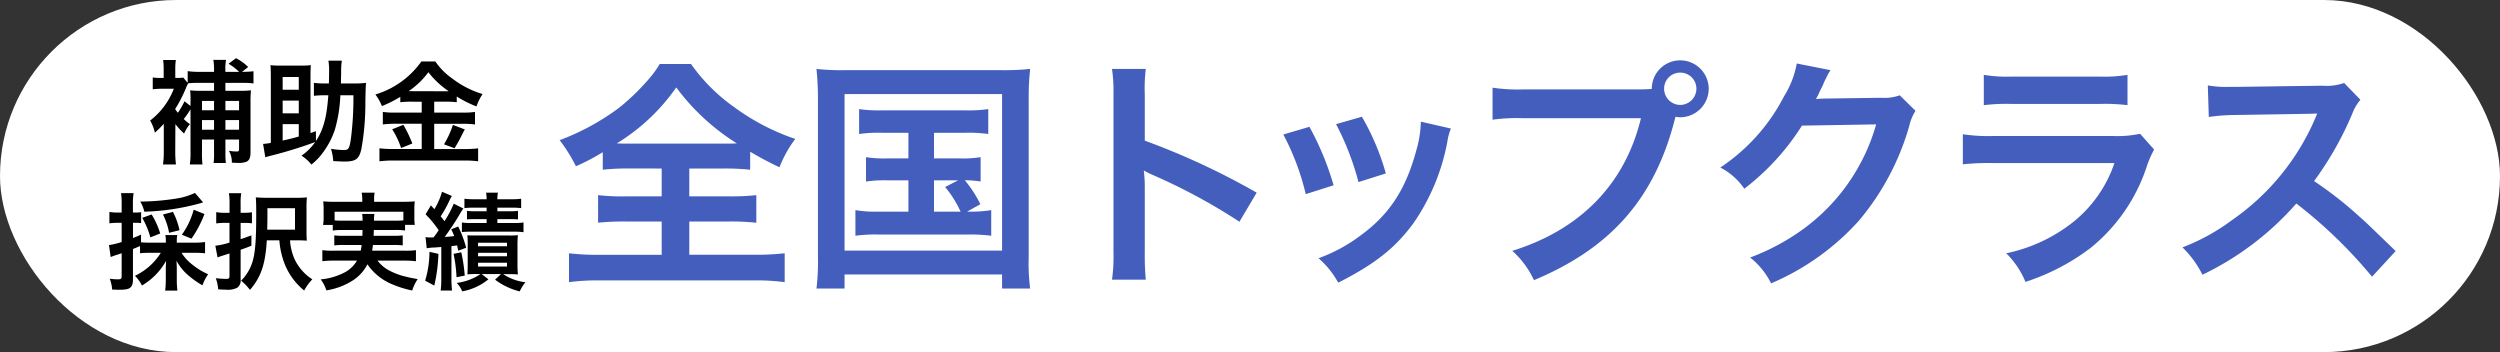 <svg xmlns="http://www.w3.org/2000/svg" width="355" height="50" viewBox="0 0 355 50">
  <rect x="0" y="0" width="355" height="50" fill="#333333" stroke="none"/>
  <g id="グループ_10543" data-name="グループ 10543" transform="translate(-3579 -82)">
    <g id="グループ_10540" data-name="グループ 10540" transform="translate(3569 7)">
      <rect id="長方形_23450" data-name="長方形 23450" width="355" height="50" rx="25" transform="translate(10 75)" fill="#fff"/>
      <path id="パス_44813" data-name="パス 44813" d="M-19.968-4.368a11.106,11.106,0,0,0,1.232,1.344A5.363,5.363,0,0,1-17.9-4.368a6.658,6.658,0,0,1-.88-.72,15.219,15.219,0,0,0,.96-1.376v6.08a10.6,10.6,0,0,1-.1,1.744h1.792A14.811,14.811,0,0,1-16.192-.4V-2.176h1.712V-.3a8.973,8.973,0,0,1-.064,1.456H-12.8A11.405,11.405,0,0,1-12.864-.32V-2.176h1.936V-.864c0,.32-.064.384-.32.384a6.673,6.673,0,0,1-1.12-.1,3.269,3.269,0,0,1,.416,1.68c.384.032.56.032.72.032A3.141,3.141,0,0,0-9.84.96C-9.456.752-9.3.352-9.3-.352V-7.52a14.9,14.9,0,0,1,.064-1.648,10.4,10.4,0,0,1-1.44.064h-2.192v-1.12H-10.4a10.1,10.1,0,0,1,1.52.08v-1.728a13.635,13.635,0,0,1-1.52.08h-.1l.864-.688a6.788,6.788,0,0,0-1.728-1.248l-1.056.784a8.316,8.316,0,0,1,1.5,1.152h-1.952v-.32a6.664,6.664,0,0,1,.1-1.376h-1.808a8.144,8.144,0,0,1,.1,1.376v.32h-2.176a9.927,9.927,0,0,1-1.568-.1v1.664l-.624-.752a4.028,4.028,0,0,1-.816.048h-.32v-1.344a8.682,8.682,0,0,1,.08-1.2h-1.808a9.073,9.073,0,0,1,.08,1.248v1.3H-22a6.912,6.912,0,0,1-1.184-.064v1.68a11.332,11.332,0,0,1,1.312-.08h1.68a10.279,10.279,0,0,1-3.36,4.512,6.466,6.466,0,0,1,.672,1.728,15.3,15.3,0,0,0,1.264-1.264V-.464a12.383,12.383,0,0,1-.112,1.824h1.84a14.866,14.866,0,0,1-.1-1.84l.016-3.392Zm1.808-5.792a10.9,10.9,0,0,1,1.36-.064h2.32V-9.1h-1.792a13.594,13.594,0,0,1-1.6-.064,12.9,12.9,0,0,1,.048,1.632v.592l-.848-.672a10.984,10.984,0,0,1-.944,1.632A4.478,4.478,0,0,1-20-6.512a19.824,19.824,0,0,0,1.52-2.944,4.875,4.875,0,0,1,.32-.688Zm1.968,6.592V-4.944h1.712v1.376Zm0-2.768V-7.664h1.712v1.328Zm3.328,2.768V-4.944h1.936v1.376Zm0-2.768V-7.664h1.936v1.328ZM-.016-3.36-.784-3.1v-7.9c0-.7.016-1.456.048-1.744a8.6,8.6,0,0,1-1.2.064H-5.264a8.456,8.456,0,0,1-1.2-.064c.032.352.048,1.056.048,1.744V-1.7a9.88,9.88,0,0,1-1.1.144L-7.2.336c.416-.128.512-.144,1.056-.288A61.251,61.251,0,0,0-.112-1.824,7.711,7.711,0,0,1-2.064.112,5.646,5.646,0,0,1-.656,1.376,8.446,8.446,0,0,0,1.056-.432,11.321,11.321,0,0,0,2.688-3.616a20.227,20.227,0,0,0,.768-4.848H5.312A46.206,46.206,0,0,1,4.96-2.336C4.752-.9,4.624-.688,3.952-.688A11.713,11.713,0,0,1,2.128-.864,7.813,7.813,0,0,1,2.448.88c1.2.064,1.2.064,1.6.064,1.616,0,2.08-.352,2.4-1.808a36.744,36.744,0,0,0,.56-6.72c.048-2.16.048-2.16.1-2.64a12.647,12.647,0,0,1-1.7.08H3.536c.016-.768.032-1.232.032-1.824a9.276,9.276,0,0,1,.1-1.408H1.76a8.219,8.219,0,0,1,.1,1.392c0,.752-.016,1.408-.032,1.84H1.408A12.473,12.473,0,0,1-.3-10.224v1.84a12.288,12.288,0,0,1,1.6-.08h.448c-.224,3.12-.688,4.864-1.76,6.5Zm-4.72-1.008h2.288v1.76c-.64.192-1.408.384-2.288.576Zm0-1.536V-7.712h2.288V-5.9Zm0-3.344v-1.808h2.288v1.808Zm19.744,1.7V-6H11.232a11.809,11.809,0,0,1-1.744-.1V-4.32a13.145,13.145,0,0,1,1.728-.1h3.792V-.832H10.992a17.289,17.289,0,0,1-1.984-.1V.912A15.775,15.775,0,0,1,10.992.8H21.1a14.758,14.758,0,0,1,1.92.112V-.928a14.989,14.989,0,0,1-1.888.1H16.784V-4.416h4.032a12.677,12.677,0,0,1,1.76.1V-6.1a11.371,11.371,0,0,1-1.744.1H16.784V-7.552h1.632a10.936,10.936,0,0,1,1.568.08v-.816a16.313,16.313,0,0,0,2.8,1.408,8.167,8.167,0,0,1,.864-1.76,13.253,13.253,0,0,1-4.24-2.16,9.464,9.464,0,0,1-2.464-2.464H14.96A12.345,12.345,0,0,1,8.432-8.576,7.109,7.109,0,0,1,9.36-6.928,17.267,17.267,0,0,0,11.968-8.24v.768a11.211,11.211,0,0,1,1.568-.08Zm-1.856-1.5a11.288,11.288,0,0,0,2.8-2.688,12.623,12.623,0,0,0,2.88,2.688c-.24.016-.24.016-.384.016l-4.96-.016ZM10.816-3.632A11.652,11.652,0,0,1,12.08-.976l1.6-.64A18.543,18.543,0,0,0,12.4-4.272Zm8.624-.624A13.369,13.369,0,0,1,18.176-1.5l1.5.56c.544-.928.608-1.04.656-1.136.592-1.168.592-1.168.8-1.536ZM-22.035,13.9a8.751,8.751,0,0,1-3.675,3.27,5.262,5.262,0,0,1,.99,1.38,9.3,9.3,0,0,0,3.435-3.51c-.03.54-.045.78-.045,1.14V17.7a12.923,12.923,0,0,1-.09,1.575h1.74a11.992,11.992,0,0,1-.09-1.56v-1.56c0-.345-.015-.675-.045-1.125a7.244,7.244,0,0,0,1.6,2.01,13.5,13.5,0,0,0,2.085,1.485,6.842,6.842,0,0,1,.81-1.575,9.667,9.667,0,0,1-2.28-1.4,6.342,6.342,0,0,1-1.5-1.65h1.86c.51,0,1.05.03,1.485.075v-1.6a11.121,11.121,0,0,1-1.485.09H-19.77V12.3a3.636,3.636,0,0,1,.075-.915H-21.4a3.783,3.783,0,0,1,.075.915v.165h-2.16c-.645,0-1-.015-1.365-.045V11.325c-.51.24-.675.3-1.14.48V9.645h.33a6.171,6.171,0,0,1,.825.045V8.13a4.123,4.123,0,0,1-.825.06H-26V6.945A8.518,8.518,0,0,1-25.9,5.43H-27.69a8.7,8.7,0,0,1,.09,1.53V8.19h-.615A6.452,6.452,0,0,1-29.34,8.1V9.72a9.833,9.833,0,0,1,1.095-.075h.645v2.73a11.115,11.115,0,0,1-1.8.435l.24,1.695c.195-.075.36-.135.6-.225.45-.135.48-.15.96-.315V17.22c0,.36-.09.45-.51.45a7.363,7.363,0,0,1-1.185-.09,5.162,5.162,0,0,1,.345,1.545c.435.015.645.03.9.03.945,0,1.395-.075,1.665-.3.27-.21.39-.555.39-1.17v-4.32c.345-.135.345-.135,1.005-.42v1.02a14.116,14.116,0,0,1,1.5-.06Zm4.845-8.5a9.533,9.533,0,0,1-2.5.78,34.642,34.642,0,0,1-5.265.45,4.8,4.8,0,0,1,.57,1.44,33.41,33.41,0,0,0,8.01-1.215,2.75,2.75,0,0,1,.345-.105Zm-4.935,5.76a11.636,11.636,0,0,0-1.215-2.7l-1.335.48a11.954,11.954,0,0,1,1.155,2.775Zm2.745-.465a10.614,10.614,0,0,0-.93-2.6l-1.425.375a9.128,9.128,0,0,1,.87,2.595Zm1.695,1.2A16.1,16.1,0,0,0-15.84,8.4l-1.53-.615a11.048,11.048,0,0,1-1.68,3.555Zm12.48.24a11.539,11.539,0,0,0,.81,3.495A9.247,9.247,0,0,0-1.68,19.26,7.282,7.282,0,0,1-.525,17.67a6.878,6.878,0,0,1-2.52-2.865,7.875,7.875,0,0,1-.645-2.67h1.08c.51,0,.885.015,1.305.045-.03-.405-.045-.69-.045-1.59V7.635a14.32,14.32,0,0,1,.06-1.6A14.667,14.667,0,0,1-2.9,6.09h-3.96A16.582,16.582,0,0,1-8.55,6.03c.045.66.06,1.17.06,2.385,0,3.78-.15,5.61-.57,6.885a6.513,6.513,0,0,1-1.575,2.565,8.11,8.11,0,0,1,1.26,1.305c1.56-1.815,2.19-3.645,2.385-7.035ZM-6.93,10.62c.03-1.41.03-1.56.03-2.1V7.575h3.915V10.62Zm-5.355-.96v2.79a9.9,9.9,0,0,1-2.01.45l.315,1.665a4.977,4.977,0,0,1,.48-.18l1.215-.39V17.16c0,.36-.09.45-.45.45a12.2,12.2,0,0,1-1.5-.105,5.867,5.867,0,0,1,.345,1.59c.51.03.765.045,1.1.045a2.926,2.926,0,0,0,1.59-.27,1.235,1.235,0,0,0,.495-1.155V13.47c.615-.21.825-.285,1.53-.57V11.43c-.87.315-1.08.39-1.53.54V9.66h.615a7.308,7.308,0,0,1,.99.06V8.145a5.3,5.3,0,0,1-.99.075h-.615V6.945a8.045,8.045,0,0,1,.09-1.5h-1.755a8.141,8.141,0,0,1,.09,1.5V8.22h-.66a6.054,6.054,0,0,1-1.23-.09v1.6a9.784,9.784,0,0,1,1.2-.075ZM6.6,10.665c0,.4,0,.4-.015.825H3.945a9.471,9.471,0,0,1-1.35-.06v1.425a9.886,9.886,0,0,1,1.35-.06H6.48c-.045.36-.075.525-.135.81H2.415A9.693,9.693,0,0,1,.9,13.53V15.1a13.805,13.805,0,0,1,1.6-.09H5.82a4.426,4.426,0,0,1-1.9,1.755,9.136,9.136,0,0,1-3.255.915,4.943,4.943,0,0,1,.8,1.56,9.732,9.732,0,0,0,3.66-1.35A5.9,5.9,0,0,0,7.3,15.54a7.935,7.935,0,0,0,3.555,2.85,14.69,14.69,0,0,0,2.805.87,6,6,0,0,1,.78-1.62c-.825-.15-1.29-.24-1.665-.345a9.509,9.509,0,0,1-2.64-1.02,5.106,5.106,0,0,1-1.4-1.26H12.57a13.157,13.157,0,0,1,1.62.09V13.53a10.255,10.255,0,0,1-1.545.075H7.965c.06-.315.075-.435.12-.81H10.98a9.775,9.775,0,0,1,1.335.06V11.43a9.225,9.225,0,0,1-1.335.06h-2.8c.015-.345.015-.345.03-.825H11.22a8.542,8.542,0,0,1,1.425.075v-.8h1.38a8.253,8.253,0,0,1-.06-1.11V7.7a8.613,8.613,0,0,1,.06-1.1c-.51.045-.9.06-1.665.06H8.25V6.315a4.555,4.555,0,0,1,.075-.945H6.48a4.7,4.7,0,0,1,.09.945V6.66H2.67A16.352,16.352,0,0,1,1.02,6.6a9.258,9.258,0,0,1,.06,1.125v1.11A5.853,5.853,0,0,1,1,9.945h1.38v.8a8.231,8.231,0,0,1,1.41-.075ZM3.795,9.345A10.484,10.484,0,0,1,2.64,9.3V8.07h9.765V9.3c-.375.03-.615.045-1.185.045H8.235a4.925,4.925,0,0,1,.06-.96H6.555a7.167,7.167,0,0,1,.06.96ZM15.72,13.26a7.618,7.618,0,0,1,1.005-.105c.1,0,.1,0,1.065-.075v4.47a12.711,12.711,0,0,1-.09,1.71h1.62a12.711,12.711,0,0,1-.09-1.71V12.96c.345-.045.465-.06.8-.105.06.24.09.39.165.75l1.125-.42A15.976,15.976,0,0,0,20.19,10.17l-.99.4a8.194,8.194,0,0,1,.42.96c-.6.075-.765.09-1.35.12.54-.7,1.56-2.235,2.04-3.06a9.46,9.46,0,0,1,.615-.975L19.56,6.93a14.942,14.942,0,0,1-1.32,2.49,8.442,8.442,0,0,0-.54-.69,16.022,16.022,0,0,0,1.29-2.34c.15-.285.2-.375.3-.555l-1.4-.6a9.7,9.7,0,0,1-1.08,2.475q-.27-.292-.5-.54l-.75,1.275a15.139,15.139,0,0,1,1.86,2.25c-.33.5-.33.5-.72,1.02-.33.015-.345.015-.45.015a4.187,4.187,0,0,1-.7-.06ZM24.225,7.5v.51H22.71a9.769,9.769,0,0,1-1.275-.06V9.165c.39-.03.66-.045,1.29-.045h1.5v.555h-2.07a9.089,9.089,0,0,1-1.44-.075v1.365a11.585,11.585,0,0,1,1.455-.06h5.895a9.651,9.651,0,0,1,1.4.075V9.6a9.159,9.159,0,0,1-1.4.075h-2.31V9.12h1.68c.615,0,.87.015,1.245.045V7.95a9.518,9.518,0,0,1-1.26.06H25.755V7.5h2.01a9.719,9.719,0,0,1,1.365.06V6.225A9.589,9.589,0,0,1,27.7,6.3h-1.95a3.8,3.8,0,0,1,.09-.93H24.15a5.162,5.162,0,0,1,.075.93h-1.74a9.373,9.373,0,0,1-1.41-.075V7.56A9.36,9.36,0,0,1,22.41,7.5Zm-.855,9.42a7.746,7.746,0,0,1-3.39,1.26,3.824,3.824,0,0,1,.78,1.2,8.13,8.13,0,0,0,3.72-1.71l-.96-.75h2.76l-.855.8a9.671,9.671,0,0,0,3.5,1.665,6.347,6.347,0,0,1,.81-1.3,7.122,7.122,0,0,1-3.165-1.155h.855c.465,0,.735.015,1.245.045a13.992,13.992,0,0,1-.06-1.485V12.81a12.516,12.516,0,0,1,.06-1.41,9.608,9.608,0,0,1-1.29.045H22.74c-.63,0-.87,0-1.245-.03.03.36.045.645.045,1.26v2.88c0,.54-.015,1.05-.045,1.41a12.651,12.651,0,0,1,1.275-.045Zm-.36-4.44h4.11v.5H23.01Zm0,1.425h4.11V14.4H23.01Zm0,1.41h4.11v.54H23.01Zm-6.9-1.545a14.288,14.288,0,0,1-.615,4.095l1.3.69a22.622,22.622,0,0,0,.585-4.5Zm3.42.285a19.437,19.437,0,0,1,.42,3.315l1.17-.225a23.241,23.241,0,0,0-.495-3.315Z" transform="translate(54.874 96.993)"/>
      <path id="パス_44814" data-name="パス 44814" d="M15.33-14.21v3.955H10.185A29.247,29.247,0,0,1,6.3-10.43v3.92a34.9,34.9,0,0,1,3.885-.175H15.33V-1.96H6.65a35.562,35.562,0,0,1-4.48-.21v4.1A30.182,30.182,0,0,1,6.545,1.68h21.84a30.71,30.71,0,0,1,4.41.245v-4.1a36.881,36.881,0,0,1-4.445.21h-9.1V-6.685h5.67a34.645,34.645,0,0,1,3.85.175v-3.92a32.842,32.842,0,0,1-3.85.175H19.25V-14.21h4.935a34.13,34.13,0,0,1,3.71.175V-16.59c1.575.91,2.59,1.47,4.165,2.2A16.543,16.543,0,0,1,34.3-18.41a31.715,31.715,0,0,1-8.575-4.445,25.537,25.537,0,0,1-6.23-6.195H15.05a14.7,14.7,0,0,1-1.89,2.52,31.352,31.352,0,0,1-3.85,3.675,33.951,33.951,0,0,1-8.47,4.62,22.061,22.061,0,0,1,2.31,3.71,31.147,31.147,0,0,0,3.815-2v2.485a34.391,34.391,0,0,1,3.815-.175ZM10.5-17.745c-.525,0-.84,0-1.54-.035A28.1,28.1,0,0,0,17.4-25.725,31.382,31.382,0,0,0,26-17.78c-.665.035-.91.035-1.645.035Zm39.865-1.54v3.64h-3.01a16.338,16.338,0,0,1-3.01-.175v3.465a17.05,17.05,0,0,1,3.01-.175h3.01v4.445h-4.2A17.4,17.4,0,0,1,42.84-8.3v3.64a20.717,20.717,0,0,1,3.325-.175h12.67a22.443,22.443,0,0,1,3.29.175V-8.3a17.953,17.953,0,0,1-3.43.21l1.89-1.05a17.138,17.138,0,0,0-2.205-3.4,14.2,14.2,0,0,1,2.24.175V-15.82a16.106,16.106,0,0,1-3.01.175H54v-3.64H58.45a20.281,20.281,0,0,1,3.255.175v-3.535a19.5,19.5,0,0,1-3.255.175H46.55a19.072,19.072,0,0,1-3.185-.175v3.535a19.59,19.59,0,0,1,3.185-.175ZM54-12.53h3.43l-1.855.945a15.371,15.371,0,0,1,2.2,3.5H54ZM37.52-1.715a33.139,33.139,0,0,1-.21,4.55H41.3v-2H63.665v2h3.99a28.238,28.238,0,0,1-.21-4.515V-24.15a36.065,36.065,0,0,1,.21-4.2,35.954,35.954,0,0,1-4.13.175H41.44a32.762,32.762,0,0,1-4.13-.175,41.845,41.845,0,0,1,.21,4.235ZM41.3-24.78H63.665V-2.555H41.3ZM84.07,1.575a38.476,38.476,0,0,1-.14-3.885v-9.24a18.1,18.1,0,0,0-.14-2.38,11.308,11.308,0,0,0,1.19.6A82.808,82.808,0,0,1,97.37-6.65l2.45-4.13a102.827,102.827,0,0,0-15.89-7.385v-6.51a23.463,23.463,0,0,1,.14-3.675H79.275a22.5,22.5,0,0,1,.21,3.57V-2.345a23.579,23.579,0,0,1-.21,3.92ZM103.6-19.04a35.016,35.016,0,0,1,3.185,8.47l3.955-1.26a40.372,40.372,0,0,0-3.43-8.3Zm7.49-1.47a38.487,38.487,0,0,1,3.185,8.225l3.885-1.225a34.383,34.383,0,0,0-3.4-8.05Zm12.04-.35a15.525,15.525,0,0,1-.63,4.025c-1.5,5.6-3.85,9.17-7.945,12.145a22.7,22.7,0,0,1-5.95,3.22A12.713,12.713,0,0,1,111.4,2c5.18-2.625,8.085-4.9,10.675-8.435A29.877,29.877,0,0,0,126.91-18.1a7.366,7.366,0,0,1,.49-1.785Zm14.665-4.585a23.981,23.981,0,0,1-4.48-.245v4.55a25.216,25.216,0,0,1,4.41-.21h16.66c-2.24,9.31-8.575,15.82-18.27,18.83a12.881,12.881,0,0,1,3.08,4.165c11.06-4.62,17.255-11.76,20.09-23.2a4.783,4.783,0,0,0,.665.07,4.063,4.063,0,0,0,4.06-4.06,4.056,4.056,0,0,0-4.06-4.025,4.033,4.033,0,0,0-4.025,4.06c-.6.035-1.015.07-2.065.07Zm22.155-2.38a2.278,2.278,0,0,1,2.31,2.275,2.308,2.308,0,0,1-2.31,2.31,2.3,2.3,0,0,1-2.275-2.31A2.27,2.27,0,0,1,159.95-27.825Zm31.185,3.22a6.2,6.2,0,0,1-2.555.35l-7.665.105c-.665,0-1.225.035-1.68.07a8.252,8.252,0,0,0,.56-1.12l.455-.91a7.066,7.066,0,0,1,.455-.98,7.156,7.156,0,0,1,.6-1.085l-4.795-.945a13.062,13.062,0,0,1-1.785,4.62,26.924,26.924,0,0,1-9.065,10.15,9.3,9.3,0,0,1,3.4,3.01,34.258,34.258,0,0,0,8.19-8.96l10.535-.175A27.716,27.716,0,0,1,177.555-5.7a31.519,31.519,0,0,1-7.665,4.13A10.784,10.784,0,0,1,172.865,2.1a35.358,35.358,0,0,0,12.46-8.89A36.3,36.3,0,0,0,192.5-20.3a6.584,6.584,0,0,1,.875-2.1Zm11.935,1.4a26.914,26.914,0,0,1,4.025-.175H219.45a26.915,26.915,0,0,1,4.025.175V-27.51a19.915,19.915,0,0,1-4.1.245H207.165a19.915,19.915,0,0,1-4.095-.245Zm22.19,4.06a15.309,15.309,0,0,1-3.955.315h-16.66a24.843,24.843,0,0,1-4.55-.245v4.27a35.6,35.6,0,0,1,4.48-.175H221.62a18.211,18.211,0,0,1-5.635,8.19,22.729,22.729,0,0,1-9.73,4.62,12.2,12.2,0,0,1,2.73,4.06,31.146,31.146,0,0,0,9.17-4.76,24.749,24.749,0,0,0,8.12-11.83,15.781,15.781,0,0,1,.98-2.205Zm36.295,16.66c-4.235-4.095-4.235-4.095-5.11-4.865a54.251,54.251,0,0,0-6.475-5.075,46.354,46.354,0,0,0,5.46-9.66,6.732,6.732,0,0,1,1.12-1.89l-2.31-2.38a7.582,7.582,0,0,1-3.115.385L238.8-25.8h-.84a15.317,15.317,0,0,1-3.08-.21l.14,4.48a27.583,27.583,0,0,1,3.815-.28c11.025-.175,11.025-.175,11.585-.21l-.385.91A33.736,33.736,0,0,1,238.28-6.86a28.9,28.9,0,0,1-7,3.85A14.04,14.04,0,0,1,234.115.875,41.593,41.593,0,0,0,247.45-9.24,67.282,67.282,0,0,1,258.2,1.155Z" transform="translate(88.629 113.138)" fill="#445ebd"/>
    </g>
  </g>
</svg>
